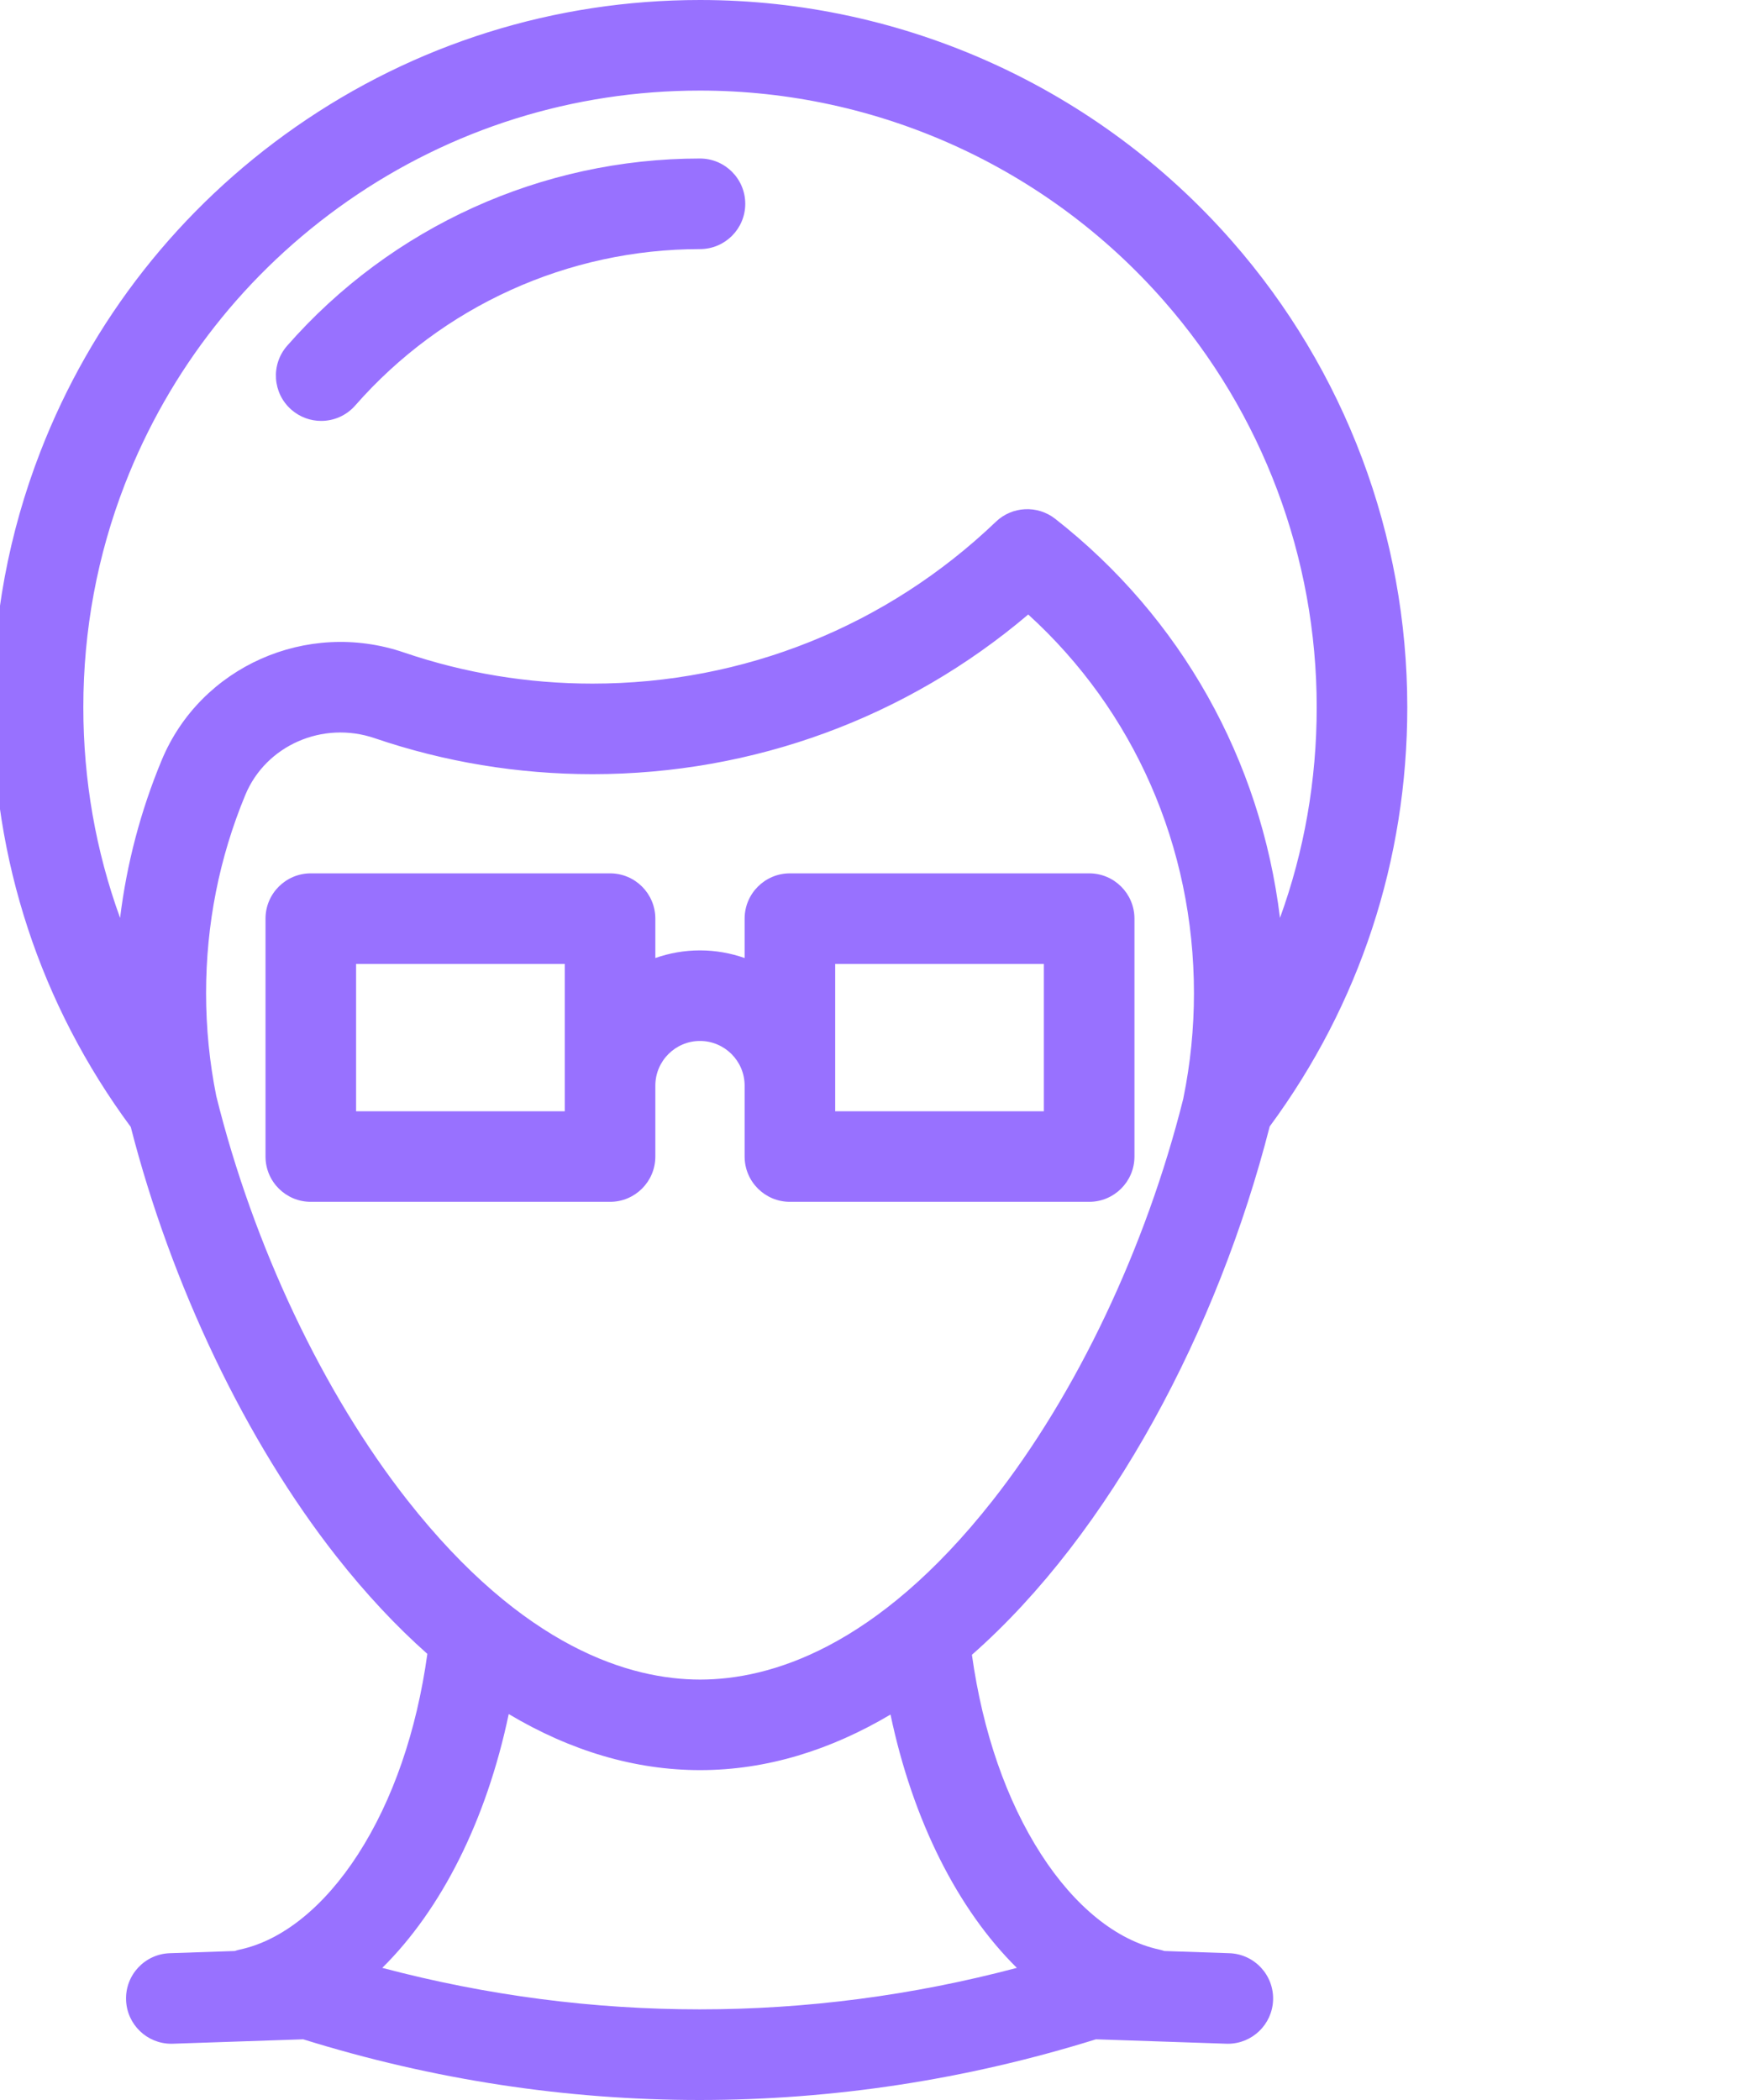 <?xml version="1.0" encoding="UTF-8"?> <svg xmlns="http://www.w3.org/2000/svg" width="50" height="60" viewBox="0 0 50 60" fill="none"> <g clip-path="url(#clip0_383_837)"> <path d="M35.124 55.806L33.268 55.743C33.22 55.727 33.17 55.712 33.118 55.701C31.906 55.44 30.708 54.474 29.746 52.98C28.755 51.443 28.077 49.481 27.769 47.28C31.74 43.785 34.796 37.98 36.277 32.185C38.849 28.697 40.208 24.562 40.208 20.207C40.208 15.303 38.43 10.574 35.201 6.892C31.361 2.512 25.821 0 20 0C15.844 0 11.851 1.253 8.452 3.623C5.133 5.939 2.608 9.15 1.152 12.909C0.25 15.236 -0.207 17.691 -0.207 20.208C-0.207 24.568 1.156 28.708 3.736 32.199C4.896 36.723 7.025 41.179 9.609 44.466C10.446 45.531 11.316 46.461 12.21 47.254C11.903 49.466 11.224 51.437 10.229 52.98C9.267 54.474 8.07 55.44 6.857 55.701C6.806 55.712 6.756 55.726 6.708 55.743L4.851 55.806C4.137 55.83 3.577 56.428 3.602 57.142C3.625 57.842 4.199 58.393 4.894 58.393C4.909 58.393 4.924 58.392 4.938 58.392L8.663 58.266C12.371 59.421 16.179 60 19.988 60C23.797 60 27.606 59.421 31.312 58.266L35.037 58.392C35.052 58.393 35.067 58.393 35.082 58.393C35.776 58.393 36.35 57.842 36.374 57.143C36.398 56.429 35.839 55.83 35.124 55.806ZM4.619 21.721C4.018 23.168 3.621 24.676 3.431 26.226C2.738 24.319 2.381 22.292 2.381 20.208C2.381 18.012 2.779 15.871 3.564 13.844C4.835 10.566 7.037 7.766 9.933 5.745C12.895 3.68 16.376 2.588 20 2.588C25.076 2.588 29.907 4.778 33.255 8.598C36.07 11.808 37.62 15.931 37.62 20.208C37.62 22.292 37.264 24.319 36.571 26.226C36.021 21.713 33.747 17.64 30.147 14.822C29.64 14.426 28.919 14.462 28.455 14.906C25.339 17.889 21.246 19.532 16.929 19.532C15.084 19.532 13.271 19.232 11.54 18.642C8.768 17.696 5.728 19.048 4.619 21.721ZM11.643 42.867C9.229 39.795 7.239 35.589 6.18 31.319C6.18 31.318 6.18 31.317 6.179 31.315C5.986 30.354 5.888 29.366 5.888 28.378C5.888 26.412 6.265 24.506 7.009 22.713C7.596 21.297 9.22 20.585 10.704 21.091C12.704 21.773 14.799 22.119 16.929 22.119C21.525 22.119 25.902 20.507 29.378 17.557C32.4 20.305 34.113 24.191 34.113 28.378C34.113 29.385 34.012 30.39 33.812 31.367C33.811 31.373 33.81 31.38 33.809 31.387C32.745 35.639 30.76 39.824 28.355 42.879C25.032 47.102 21.979 47.988 20.004 47.988C18.026 47.988 14.971 47.1 11.643 42.867ZM10.922 56.225C12.611 54.555 13.898 52.011 14.535 48.973C16.308 50.03 18.148 50.575 20.004 50.575C21.914 50.575 23.74 49.997 25.443 48.987C26.081 52.02 27.367 54.558 29.053 56.225C23.089 57.806 16.887 57.805 10.922 56.225Z" fill="#9871FF"></path> <path d="M31.119 24.953H22.569C21.854 24.953 21.275 25.532 21.275 26.247V27.372C20.875 27.232 20.446 27.154 19.999 27.154C19.552 27.154 19.123 27.232 18.724 27.372V26.247C18.724 25.532 18.145 24.953 17.43 24.953H8.88C8.165 24.953 7.586 25.532 7.586 26.247V33.044C7.586 33.759 8.165 34.338 8.88 34.338H17.43C18.145 34.338 18.724 33.759 18.724 33.044V31.018C18.724 30.314 19.296 29.742 19.999 29.742C20.703 29.742 21.275 30.314 21.275 31.018V33.044C21.275 33.759 21.854 34.338 22.569 34.338H31.119C31.834 34.338 32.413 33.759 32.413 33.044V26.247C32.413 25.532 31.834 24.953 31.119 24.953ZM16.136 31.75H10.174V27.541H16.136V31.75ZM29.825 31.75H23.863V27.541H29.825V31.75Z" fill="#9871FF"></path> <path d="M19.999 4.529C15.483 4.529 11.184 6.479 8.204 9.879C7.733 10.416 7.786 11.234 8.324 11.705C8.569 11.92 8.873 12.026 9.176 12.026C9.536 12.026 9.894 11.877 10.15 11.585C12.638 8.745 16.229 7.117 19.999 7.117C20.714 7.117 21.293 6.538 21.293 5.823C21.293 5.109 20.714 4.529 19.999 4.529Z" fill="#9871FF"></path> </g> <defs> <clipPath id="clip0_383_837"> <rect width="50" height="60" fill="white"></rect> </clipPath> </defs> </svg> 